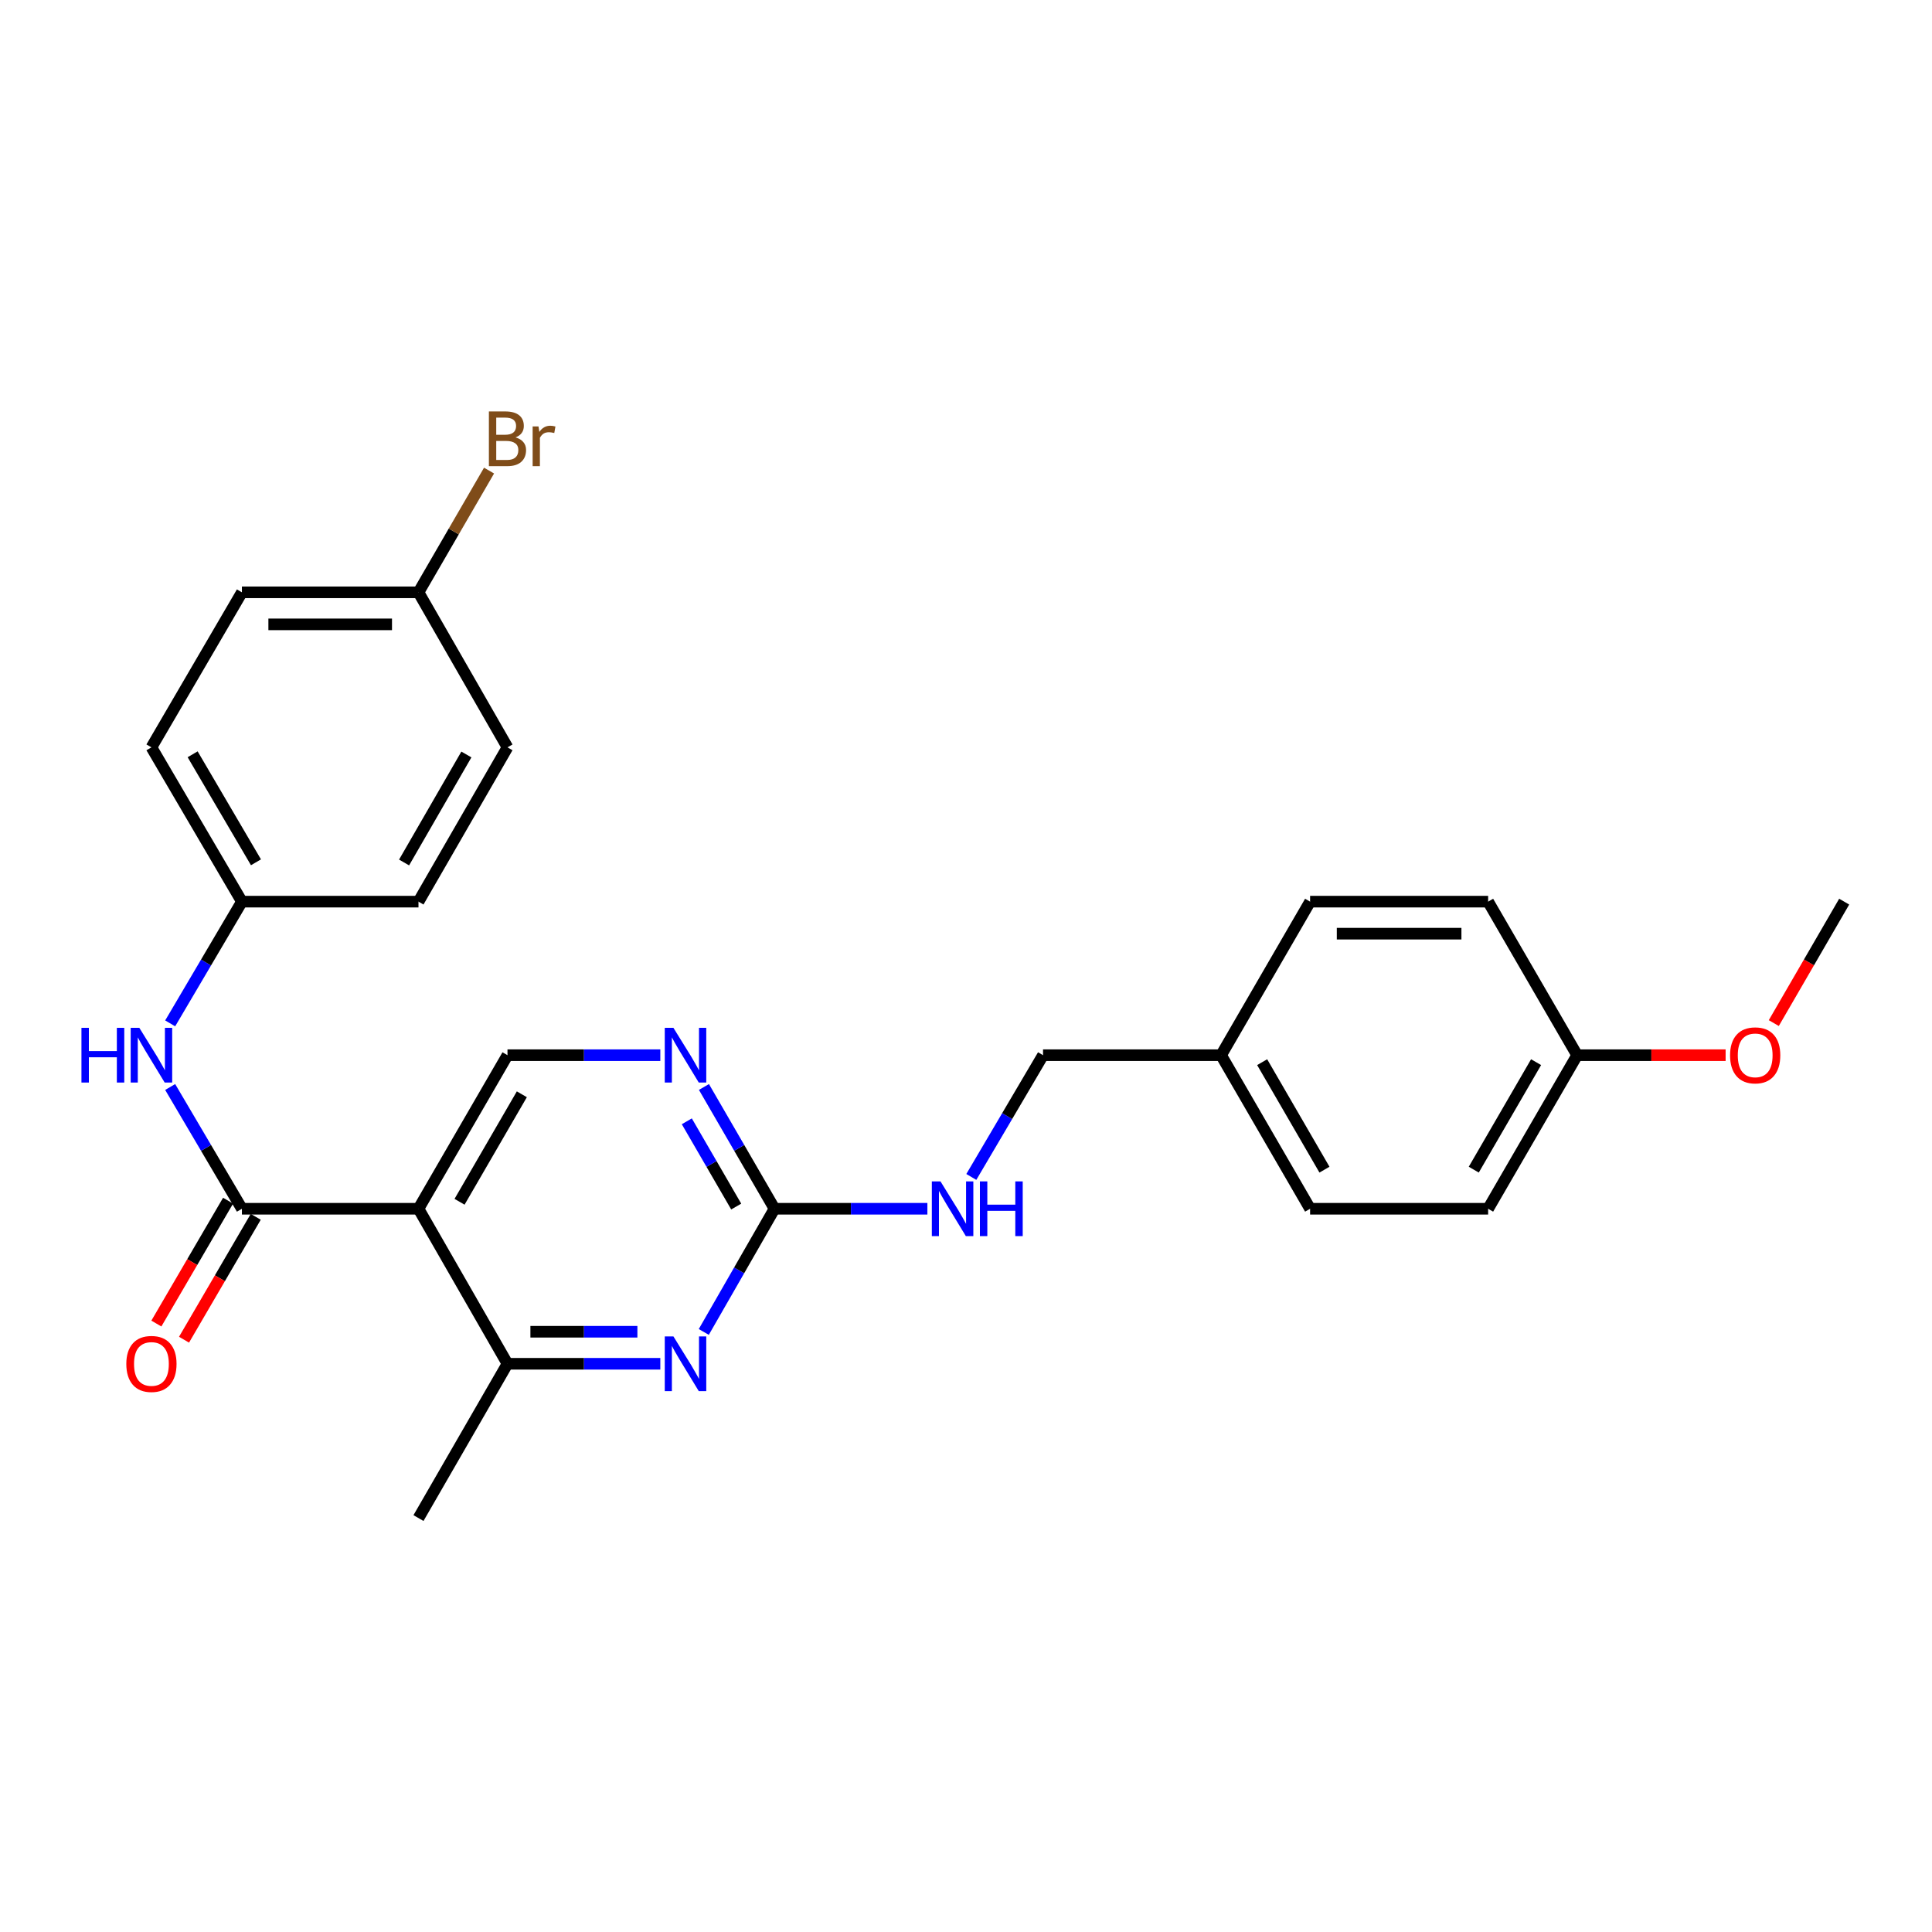 <?xml version='1.0' encoding='iso-8859-1'?>
<svg version='1.1' baseProfile='full'
              xmlns='http://www.w3.org/2000/svg'
                      xmlns:rdkit='http://www.rdkit.org/xml'
                      xmlns:xlink='http://www.w3.org/1999/xlink'
                  xml:space='preserve'
width='1000px' height='1000px' viewBox='0 0 1000 1000'>
<!-- END OF HEADER -->
<rect style='opacity:1.0;fill:#FFFFFF;stroke:none' width='1000' height='1000' x='0' y='0'> </rect>
<path class='bond-0' d='M 216.606,625.649 L 125.211,625.649' style='fill:none;fill-rule:evenodd;stroke:#000000;stroke-width:6px;stroke-linecap:butt;stroke-linejoin:miter;stroke-opacity:1' />
<path class='bond-3' d='M 216.606,625.649 L 262.672,705.889' style='fill:none;fill-rule:evenodd;stroke:#000000;stroke-width:6px;stroke-linecap:butt;stroke-linejoin:miter;stroke-opacity:1' />
<path class='bond-5' d='M 216.606,625.649 L 262.672,546.165' style='fill:none;fill-rule:evenodd;stroke:#000000;stroke-width:6px;stroke-linecap:butt;stroke-linejoin:miter;stroke-opacity:1' />
<path class='bond-5' d='M 237.861,622.041 L 270.107,566.401' style='fill:none;fill-rule:evenodd;stroke:#000000;stroke-width:6px;stroke-linecap:butt;stroke-linejoin:miter;stroke-opacity:1' />
<path class='bond-6' d='M 125.211,625.649 L 106.646,594.14' style='fill:none;fill-rule:evenodd;stroke:#000000;stroke-width:6px;stroke-linecap:butt;stroke-linejoin:miter;stroke-opacity:1' />
<path class='bond-6' d='M 106.646,594.14 L 88.082,562.631' style='fill:none;fill-rule:evenodd;stroke:#0000FF;stroke-width:6px;stroke-linecap:butt;stroke-linejoin:miter;stroke-opacity:1' />
<path class='bond-8' d='M 118.051,621.471 L 99.492,653.269' style='fill:none;fill-rule:evenodd;stroke:#000000;stroke-width:6px;stroke-linecap:butt;stroke-linejoin:miter;stroke-opacity:1' />
<path class='bond-8' d='M 99.492,653.269 L 80.933,685.068' style='fill:none;fill-rule:evenodd;stroke:#FF0000;stroke-width:6px;stroke-linecap:butt;stroke-linejoin:miter;stroke-opacity:1' />
<path class='bond-8' d='M 132.371,629.828 L 113.812,661.627' style='fill:none;fill-rule:evenodd;stroke:#000000;stroke-width:6px;stroke-linecap:butt;stroke-linejoin:miter;stroke-opacity:1' />
<path class='bond-8' d='M 113.812,661.627 L 95.253,693.426' style='fill:none;fill-rule:evenodd;stroke:#FF0000;stroke-width:6px;stroke-linecap:butt;stroke-linejoin:miter;stroke-opacity:1' />
<path class='bond-1' d='M 341.778,705.889 L 302.225,705.889' style='fill:none;fill-rule:evenodd;stroke:#0000FF;stroke-width:6px;stroke-linecap:butt;stroke-linejoin:miter;stroke-opacity:1' />
<path class='bond-1' d='M 302.225,705.889 L 262.672,705.889' style='fill:none;fill-rule:evenodd;stroke:#000000;stroke-width:6px;stroke-linecap:butt;stroke-linejoin:miter;stroke-opacity:1' />
<path class='bond-1' d='M 329.912,689.309 L 302.225,689.309' style='fill:none;fill-rule:evenodd;stroke:#0000FF;stroke-width:6px;stroke-linecap:butt;stroke-linejoin:miter;stroke-opacity:1' />
<path class='bond-1' d='M 302.225,689.309 L 274.538,689.309' style='fill:none;fill-rule:evenodd;stroke:#000000;stroke-width:6px;stroke-linecap:butt;stroke-linejoin:miter;stroke-opacity:1' />
<path class='bond-26' d='M 364.279,689.416 L 382.584,657.533' style='fill:none;fill-rule:evenodd;stroke:#0000FF;stroke-width:6px;stroke-linecap:butt;stroke-linejoin:miter;stroke-opacity:1' />
<path class='bond-26' d='M 382.584,657.533 L 400.888,625.649' style='fill:none;fill-rule:evenodd;stroke:#000000;stroke-width:6px;stroke-linecap:butt;stroke-linejoin:miter;stroke-opacity:1' />
<path class='bond-2' d='M 400.888,625.649 L 382.624,594.135' style='fill:none;fill-rule:evenodd;stroke:#000000;stroke-width:6px;stroke-linecap:butt;stroke-linejoin:miter;stroke-opacity:1' />
<path class='bond-2' d='M 382.624,594.135 L 364.36,562.621' style='fill:none;fill-rule:evenodd;stroke:#0000FF;stroke-width:6px;stroke-linecap:butt;stroke-linejoin:miter;stroke-opacity:1' />
<path class='bond-2' d='M 381.063,624.509 L 368.279,602.449' style='fill:none;fill-rule:evenodd;stroke:#000000;stroke-width:6px;stroke-linecap:butt;stroke-linejoin:miter;stroke-opacity:1' />
<path class='bond-2' d='M 368.279,602.449 L 355.494,580.389' style='fill:none;fill-rule:evenodd;stroke:#0000FF;stroke-width:6px;stroke-linecap:butt;stroke-linejoin:miter;stroke-opacity:1' />
<path class='bond-7' d='M 400.888,625.649 L 440.45,625.649' style='fill:none;fill-rule:evenodd;stroke:#000000;stroke-width:6px;stroke-linecap:butt;stroke-linejoin:miter;stroke-opacity:1' />
<path class='bond-7' d='M 440.45,625.649 L 480.013,625.649' style='fill:none;fill-rule:evenodd;stroke:#0000FF;stroke-width:6px;stroke-linecap:butt;stroke-linejoin:miter;stroke-opacity:1' />
<path class='bond-24' d='M 262.672,705.889 L 216.606,785.752' style='fill:none;fill-rule:evenodd;stroke:#000000;stroke-width:6px;stroke-linecap:butt;stroke-linejoin:miter;stroke-opacity:1' />
<path class='bond-4' d='M 341.778,546.165 L 302.225,546.165' style='fill:none;fill-rule:evenodd;stroke:#0000FF;stroke-width:6px;stroke-linecap:butt;stroke-linejoin:miter;stroke-opacity:1' />
<path class='bond-4' d='M 302.225,546.165 L 262.672,546.165' style='fill:none;fill-rule:evenodd;stroke:#000000;stroke-width:6px;stroke-linecap:butt;stroke-linejoin:miter;stroke-opacity:1' />
<path class='bond-9' d='M 88.083,529.698 L 106.647,498.194' style='fill:none;fill-rule:evenodd;stroke:#0000FF;stroke-width:6px;stroke-linecap:butt;stroke-linejoin:miter;stroke-opacity:1' />
<path class='bond-9' d='M 106.647,498.194 L 125.211,466.689' style='fill:none;fill-rule:evenodd;stroke:#000000;stroke-width:6px;stroke-linecap:butt;stroke-linejoin:miter;stroke-opacity:1' />
<path class='bond-10' d='M 502.754,609.183 L 521.312,577.674' style='fill:none;fill-rule:evenodd;stroke:#0000FF;stroke-width:6px;stroke-linecap:butt;stroke-linejoin:miter;stroke-opacity:1' />
<path class='bond-10' d='M 521.312,577.674 L 539.869,546.165' style='fill:none;fill-rule:evenodd;stroke:#000000;stroke-width:6px;stroke-linecap:butt;stroke-linejoin:miter;stroke-opacity:1' />
<path class='bond-15' d='M 125.211,466.689 L 216.606,466.689' style='fill:none;fill-rule:evenodd;stroke:#000000;stroke-width:6px;stroke-linecap:butt;stroke-linejoin:miter;stroke-opacity:1' />
<path class='bond-16' d='M 125.211,466.689 L 78.38,386.827' style='fill:none;fill-rule:evenodd;stroke:#000000;stroke-width:6px;stroke-linecap:butt;stroke-linejoin:miter;stroke-opacity:1' />
<path class='bond-16' d='M 132.489,446.323 L 99.708,390.419' style='fill:none;fill-rule:evenodd;stroke:#000000;stroke-width:6px;stroke-linecap:butt;stroke-linejoin:miter;stroke-opacity:1' />
<path class='bond-12' d='M 539.869,546.165 L 632.038,546.165' style='fill:none;fill-rule:evenodd;stroke:#000000;stroke-width:6px;stroke-linecap:butt;stroke-linejoin:miter;stroke-opacity:1' />
<path class='bond-11' d='M 216.606,306.587 L 125.211,306.587' style='fill:none;fill-rule:evenodd;stroke:#000000;stroke-width:6px;stroke-linecap:butt;stroke-linejoin:miter;stroke-opacity:1' />
<path class='bond-11' d='M 202.897,323.167 L 138.92,323.167' style='fill:none;fill-rule:evenodd;stroke:#000000;stroke-width:6px;stroke-linecap:butt;stroke-linejoin:miter;stroke-opacity:1' />
<path class='bond-14' d='M 216.606,306.587 L 234.869,275.082' style='fill:none;fill-rule:evenodd;stroke:#000000;stroke-width:6px;stroke-linecap:butt;stroke-linejoin:miter;stroke-opacity:1' />
<path class='bond-14' d='M 234.869,275.082 L 253.132,243.577' style='fill:none;fill-rule:evenodd;stroke:#7F4C19;stroke-width:6px;stroke-linecap:butt;stroke-linejoin:miter;stroke-opacity:1' />
<path class='bond-27' d='M 216.606,306.587 L 262.672,386.827' style='fill:none;fill-rule:evenodd;stroke:#000000;stroke-width:6px;stroke-linecap:butt;stroke-linejoin:miter;stroke-opacity:1' />
<path class='bond-19' d='M 632.038,546.165 L 678.104,466.689' style='fill:none;fill-rule:evenodd;stroke:#000000;stroke-width:6px;stroke-linecap:butt;stroke-linejoin:miter;stroke-opacity:1' />
<path class='bond-20' d='M 632.038,546.165 L 678.104,625.649' style='fill:none;fill-rule:evenodd;stroke:#000000;stroke-width:6px;stroke-linecap:butt;stroke-linejoin:miter;stroke-opacity:1' />
<path class='bond-20' d='M 653.293,549.773 L 685.539,605.413' style='fill:none;fill-rule:evenodd;stroke:#000000;stroke-width:6px;stroke-linecap:butt;stroke-linejoin:miter;stroke-opacity:1' />
<path class='bond-13' d='M 816.329,546.165 L 770.254,625.649' style='fill:none;fill-rule:evenodd;stroke:#000000;stroke-width:6px;stroke-linecap:butt;stroke-linejoin:miter;stroke-opacity:1' />
<path class='bond-13' d='M 795.073,549.772 L 762.821,605.411' style='fill:none;fill-rule:evenodd;stroke:#000000;stroke-width:6px;stroke-linecap:butt;stroke-linejoin:miter;stroke-opacity:1' />
<path class='bond-23' d='M 816.329,546.165 L 854.752,546.165' style='fill:none;fill-rule:evenodd;stroke:#000000;stroke-width:6px;stroke-linecap:butt;stroke-linejoin:miter;stroke-opacity:1' />
<path class='bond-23' d='M 854.752,546.165 L 893.176,546.165' style='fill:none;fill-rule:evenodd;stroke:#FF0000;stroke-width:6px;stroke-linecap:butt;stroke-linejoin:miter;stroke-opacity:1' />
<path class='bond-28' d='M 816.329,546.165 L 770.254,466.689' style='fill:none;fill-rule:evenodd;stroke:#000000;stroke-width:6px;stroke-linecap:butt;stroke-linejoin:miter;stroke-opacity:1' />
<path class='bond-18' d='M 216.606,466.689 L 262.672,386.827' style='fill:none;fill-rule:evenodd;stroke:#000000;stroke-width:6px;stroke-linecap:butt;stroke-linejoin:miter;stroke-opacity:1' />
<path class='bond-18' d='M 209.153,446.425 L 241.399,390.522' style='fill:none;fill-rule:evenodd;stroke:#000000;stroke-width:6px;stroke-linecap:butt;stroke-linejoin:miter;stroke-opacity:1' />
<path class='bond-17' d='M 78.38,386.827 L 125.211,306.587' style='fill:none;fill-rule:evenodd;stroke:#000000;stroke-width:6px;stroke-linecap:butt;stroke-linejoin:miter;stroke-opacity:1' />
<path class='bond-22' d='M 678.104,466.689 L 770.254,466.689' style='fill:none;fill-rule:evenodd;stroke:#000000;stroke-width:6px;stroke-linecap:butt;stroke-linejoin:miter;stroke-opacity:1' />
<path class='bond-22' d='M 691.926,483.27 L 756.431,483.27' style='fill:none;fill-rule:evenodd;stroke:#000000;stroke-width:6px;stroke-linecap:butt;stroke-linejoin:miter;stroke-opacity:1' />
<path class='bond-21' d='M 678.104,625.649 L 770.254,625.649' style='fill:none;fill-rule:evenodd;stroke:#000000;stroke-width:6px;stroke-linecap:butt;stroke-linejoin:miter;stroke-opacity:1' />
<path class='bond-25' d='M 918.111,529.548 L 936.328,498.119' style='fill:none;fill-rule:evenodd;stroke:#FF0000;stroke-width:6px;stroke-linecap:butt;stroke-linejoin:miter;stroke-opacity:1' />
<path class='bond-25' d='M 936.328,498.119 L 954.545,466.689' style='fill:none;fill-rule:evenodd;stroke:#000000;stroke-width:6px;stroke-linecap:butt;stroke-linejoin:miter;stroke-opacity:1' />
<path  class='atom-2' d='M 348.562 691.729
L 357.842 706.729
Q 358.762 708.209, 360.242 710.889
Q 361.722 713.569, 361.802 713.729
L 361.802 691.729
L 365.562 691.729
L 365.562 720.049
L 361.682 720.049
L 351.722 703.649
Q 350.562 701.729, 349.322 699.529
Q 348.122 697.329, 347.762 696.649
L 347.762 720.049
L 344.082 720.049
L 344.082 691.729
L 348.562 691.729
' fill='#0000FF'/>
<path  class='atom-5' d='M 348.562 532.005
L 357.842 547.005
Q 358.762 548.485, 360.242 551.165
Q 361.722 553.845, 361.802 554.005
L 361.802 532.005
L 365.562 532.005
L 365.562 560.325
L 361.682 560.325
L 351.722 543.925
Q 350.562 542.005, 349.322 539.805
Q 348.122 537.605, 347.762 536.925
L 347.762 560.325
L 344.082 560.325
L 344.082 532.005
L 348.562 532.005
' fill='#0000FF'/>
<path  class='atom-7' d='M 42.16 532.005
L 46 532.005
L 46 544.045
L 60.48 544.045
L 60.48 532.005
L 64.32 532.005
L 64.32 560.325
L 60.48 560.325
L 60.48 547.245
L 46 547.245
L 46 560.325
L 42.16 560.325
L 42.16 532.005
' fill='#0000FF'/>
<path  class='atom-7' d='M 72.12 532.005
L 81.4 547.005
Q 82.32 548.485, 83.8 551.165
Q 85.28 553.845, 85.36 554.005
L 85.36 532.005
L 89.12 532.005
L 89.12 560.325
L 85.24 560.325
L 75.28 543.925
Q 74.12 542.005, 72.88 539.805
Q 71.68 537.605, 71.32 536.925
L 71.32 560.325
L 67.64 560.325
L 67.64 532.005
L 72.12 532.005
' fill='#0000FF'/>
<path  class='atom-8' d='M 486.797 611.489
L 496.077 626.489
Q 496.997 627.969, 498.477 630.649
Q 499.957 633.329, 500.037 633.489
L 500.037 611.489
L 503.797 611.489
L 503.797 639.809
L 499.917 639.809
L 489.957 623.409
Q 488.797 621.489, 487.557 619.289
Q 486.357 617.089, 485.997 616.409
L 485.997 639.809
L 482.317 639.809
L 482.317 611.489
L 486.797 611.489
' fill='#0000FF'/>
<path  class='atom-8' d='M 507.197 611.489
L 511.037 611.489
L 511.037 623.529
L 525.517 623.529
L 525.517 611.489
L 529.357 611.489
L 529.357 639.809
L 525.517 639.809
L 525.517 626.729
L 511.037 626.729
L 511.037 639.809
L 507.197 639.809
L 507.197 611.489
' fill='#0000FF'/>
<path  class='atom-9' d='M 65.38 705.969
Q 65.38 699.169, 68.74 695.369
Q 72.1 691.569, 78.38 691.569
Q 84.66 691.569, 88.02 695.369
Q 91.38 699.169, 91.38 705.969
Q 91.38 712.849, 87.98 716.769
Q 84.58 720.649, 78.38 720.649
Q 72.14 720.649, 68.74 716.769
Q 65.38 712.889, 65.38 705.969
M 78.38 717.449
Q 82.7 717.449, 85.02 714.569
Q 87.38 711.649, 87.38 705.969
Q 87.38 700.409, 85.02 697.609
Q 82.7 694.769, 78.38 694.769
Q 74.06 694.769, 71.7 697.569
Q 69.38 700.369, 69.38 705.969
Q 69.38 711.689, 71.7 714.569
Q 74.06 717.449, 78.38 717.449
' fill='#FF0000'/>
<path  class='atom-15' d='M 266.812 226.4
Q 269.532 227.16, 270.892 228.84
Q 272.292 230.48, 272.292 232.92
Q 272.292 236.84, 269.772 239.08
Q 267.292 241.28, 262.572 241.28
L 253.052 241.28
L 253.052 212.96
L 261.412 212.96
Q 266.252 212.96, 268.692 214.92
Q 271.132 216.88, 271.132 220.48
Q 271.132 224.76, 266.812 226.4
M 256.852 216.16
L 256.852 225.04
L 261.412 225.04
Q 264.212 225.04, 265.652 223.92
Q 267.132 222.76, 267.132 220.48
Q 267.132 216.16, 261.412 216.16
L 256.852 216.16
M 262.572 238.08
Q 265.332 238.08, 266.812 236.76
Q 268.292 235.44, 268.292 232.92
Q 268.292 230.6, 266.652 229.44
Q 265.052 228.24, 261.972 228.24
L 256.852 228.24
L 256.852 238.08
L 262.572 238.08
' fill='#7F4C19'/>
<path  class='atom-15' d='M 278.732 220.72
L 279.172 223.56
Q 281.332 220.36, 284.852 220.36
Q 285.972 220.36, 287.492 220.76
L 286.892 224.12
Q 285.172 223.72, 284.212 223.72
Q 282.532 223.72, 281.412 224.4
Q 280.332 225.04, 279.452 226.6
L 279.452 241.28
L 275.692 241.28
L 275.692 220.72
L 278.732 220.72
' fill='#7F4C19'/>
<path  class='atom-24' d='M 895.479 546.245
Q 895.479 539.445, 898.839 535.645
Q 902.199 531.845, 908.479 531.845
Q 914.759 531.845, 918.119 535.645
Q 921.479 539.445, 921.479 546.245
Q 921.479 553.125, 918.079 557.045
Q 914.679 560.925, 908.479 560.925
Q 902.239 560.925, 898.839 557.045
Q 895.479 553.165, 895.479 546.245
M 908.479 557.725
Q 912.799 557.725, 915.119 554.845
Q 917.479 551.925, 917.479 546.245
Q 917.479 540.685, 915.119 537.885
Q 912.799 535.045, 908.479 535.045
Q 904.159 535.045, 901.799 537.845
Q 899.479 540.645, 899.479 546.245
Q 899.479 551.965, 901.799 554.845
Q 904.159 557.725, 908.479 557.725
' fill='#FF0000'/>
</svg>
